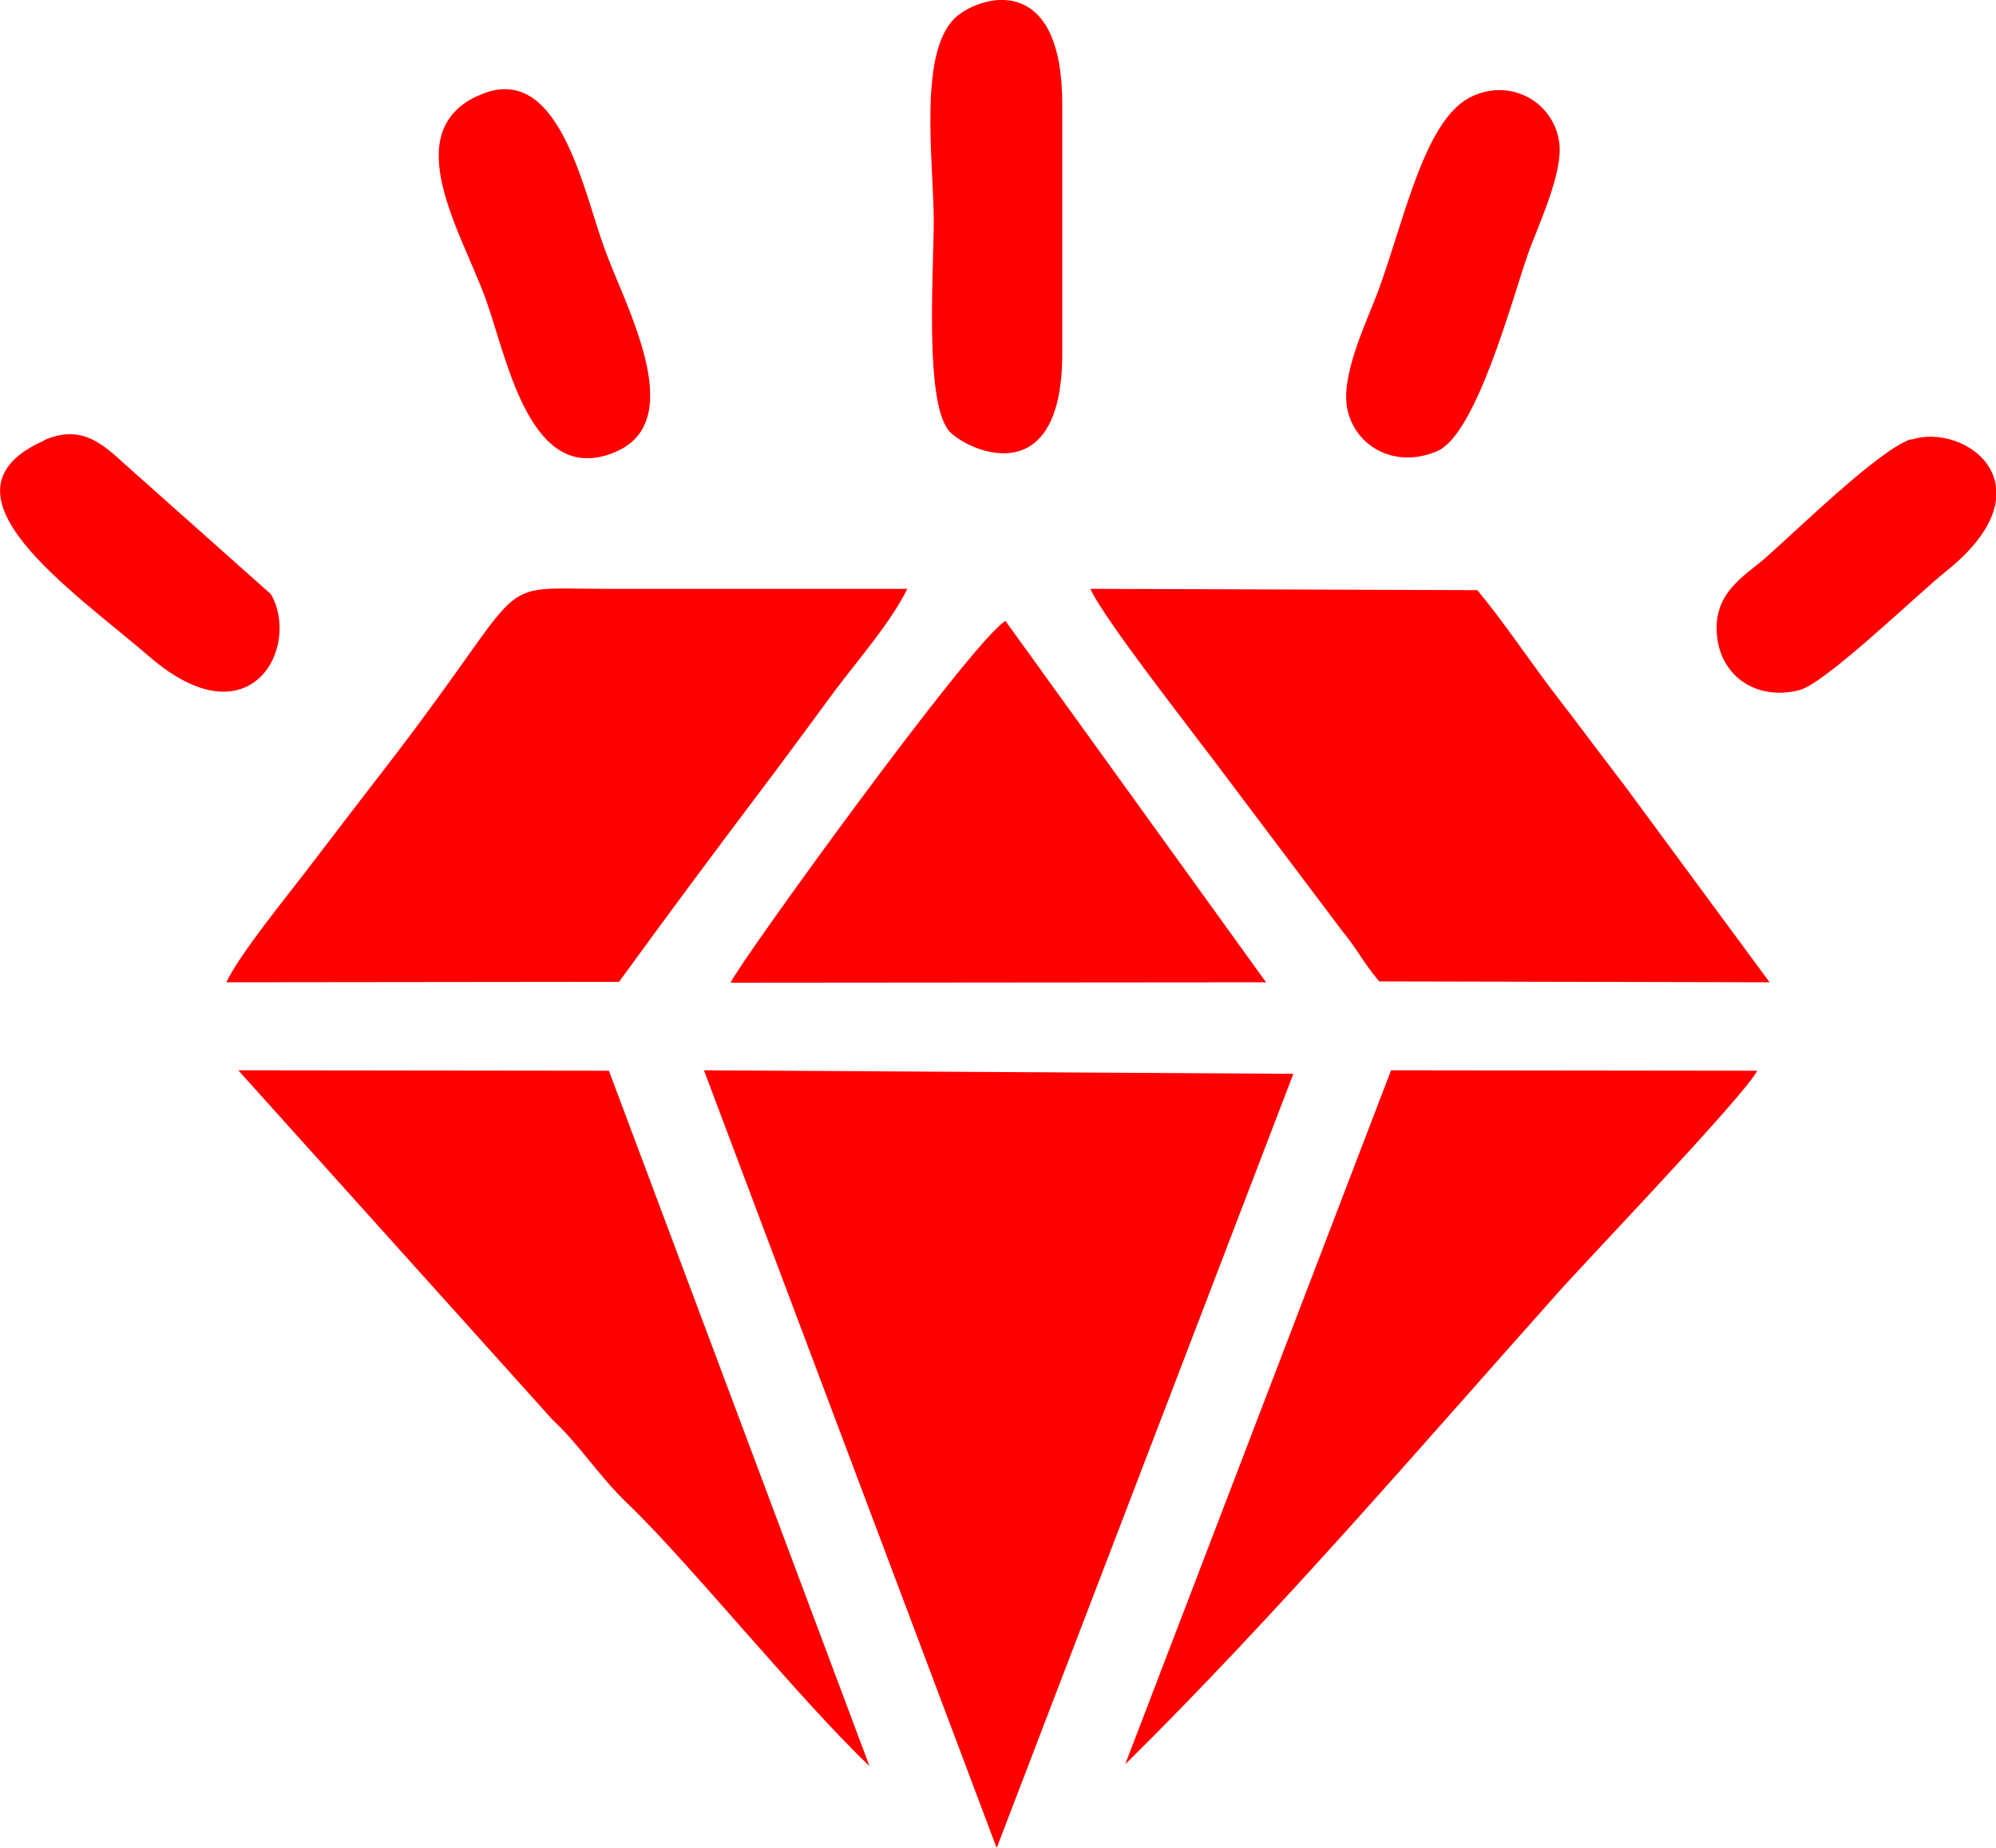 <?xml version="1.0" encoding="UTF-8"?>
<!DOCTYPE svg PUBLIC "-//W3C//DTD SVG 1.1//EN" "http://www.w3.org/Graphics/SVG/1.1/DTD/svg11.dtd">
<!-- Creator: CorelDRAW -->
<svg xmlns="http://www.w3.org/2000/svg" xml:space="preserve" width="16.642mm" height="15.41mm" version="1.1" style="shape-rendering:geometricPrecision; text-rendering:geometricPrecision; image-rendering:optimizeQuality; fill-rule:evenodd; clip-rule:evenodd"
viewBox="0 0 45.34 41.99"
 xmlns:xlink="http://www.w3.org/1999/xlink"
 xmlns:xodm="http://www.corel.com/coreldraw/odm/2003">
 <defs>
  <style type="text/css">
   <![CDATA[
    .fil0 {fill:red}
   ]]>
  </style>
 </defs>
 <g id="Layer_x0020_1">
  <polygon class="fil0" points="22.64,41.99 29.38,24.4 15.99,24.32 "/>
  <path class="fil0" d="M5.14 22.32l8.92 -0.01c1.12,-1.54 2.13,-2.9 3.27,-4.41 0.58,-0.77 1.07,-1.44 1.63,-2.2 0.58,-0.77 1.26,-1.54 1.65,-2.32l-6.83 0c-2.7,-0 -1.62,-0.37 -4.9,3.9 -0.61,0.79 -1.27,1.65 -1.88,2.45 -0.47,0.62 -1.57,1.96 -1.86,2.59z"/>
  <path class="fil0" d="M31.32 22.3l8.88 0.02 -3.28 -4.45c-0.62,-0.81 -1.08,-1.43 -1.65,-2.17 -0.56,-0.74 -1.12,-1.58 -1.71,-2.29l-8.79 -0.03c0.31,0.71 2.55,3.54 3.21,4.44l2.5 3.32c0.42,0.52 0.45,0.68 0.85,1.16z"/>
  <path class="fil0" d="M25.57 40.08c3.43,-3.39 6.58,-7.07 9.78,-10.66 0.66,-0.75 4.25,-4.49 4.57,-5.09l-8.32 -0.01 -6.04 15.77z"/>
  <path class="fil0" d="M19.75 40.13l-5.92 -15.8 -8.42 -0.01 7.13 7.93c0.66,0.62 1.04,1.27 1.73,1.93 1.33,1.27 3.94,4.49 5.48,5.95z"/>
  <path class="fil0" d="M16.6 22.33l12.16 -0.01 -5.92 -8.21c-0.75,0.43 -6.07,7.8 -6.24,8.21z"/>
  <path class="fil0" d="M24.13 8.03l0 -5.66c0,-2.92 -1.73,-2.52 -2.37,-2.02 -0.93,0.74 -0.55,3.31 -0.55,4.68 0,1.13 -0.21,4.03 0.33,4.74 0.31,0.41 2.59,1.56 2.59,-1.74z"/>
  <path class="fil0" d="M10.82 2.19c-1.76,0.85 -0.35,3.07 0.21,4.6 0.49,1.35 1.01,4.33 2.97,3.47 1.65,-0.73 0.2,-3.3 -0.28,-4.64 -0.49,-1.35 -1.05,-4.32 -2.89,-3.43z"/>
  <path class="fil0" d="M33.46 2.18c-1.08,0.48 -1.52,2.69 -2.14,4.4 -0.25,0.68 -0.82,1.83 -0.73,2.61 0.11,0.88 1.03,1.5 2.06,1.06 0.88,-0.38 1.68,-3.38 2.05,-4.45 0.23,-0.66 0.82,-1.87 0.72,-2.57 -0.13,-0.9 -1.07,-1.45 -1.96,-1.05z"/>
  <path class="fil0" d="M43.41 9.98c-0.73,0.24 -2.63,2.11 -3.32,2.71 -0.47,0.41 -1.2,0.79 -1.08,1.79 0.1,0.9 0.91,1.45 1.87,1.2 0.6,-0.16 2.69,-2.19 3.33,-2.7 2.41,-1.93 0.45,-3.39 -0.79,-2.99z"/>
  <path class="fil0" d="M1 10.01c-2.67,1.18 0.65,3.41 2.39,4.91 2.3,1.99 3.45,-0.23 2.76,-1.42l-3.18 -2.83c-0.56,-0.49 -1.04,-1.07 -1.97,-0.67z"/>
 </g>
</svg>
